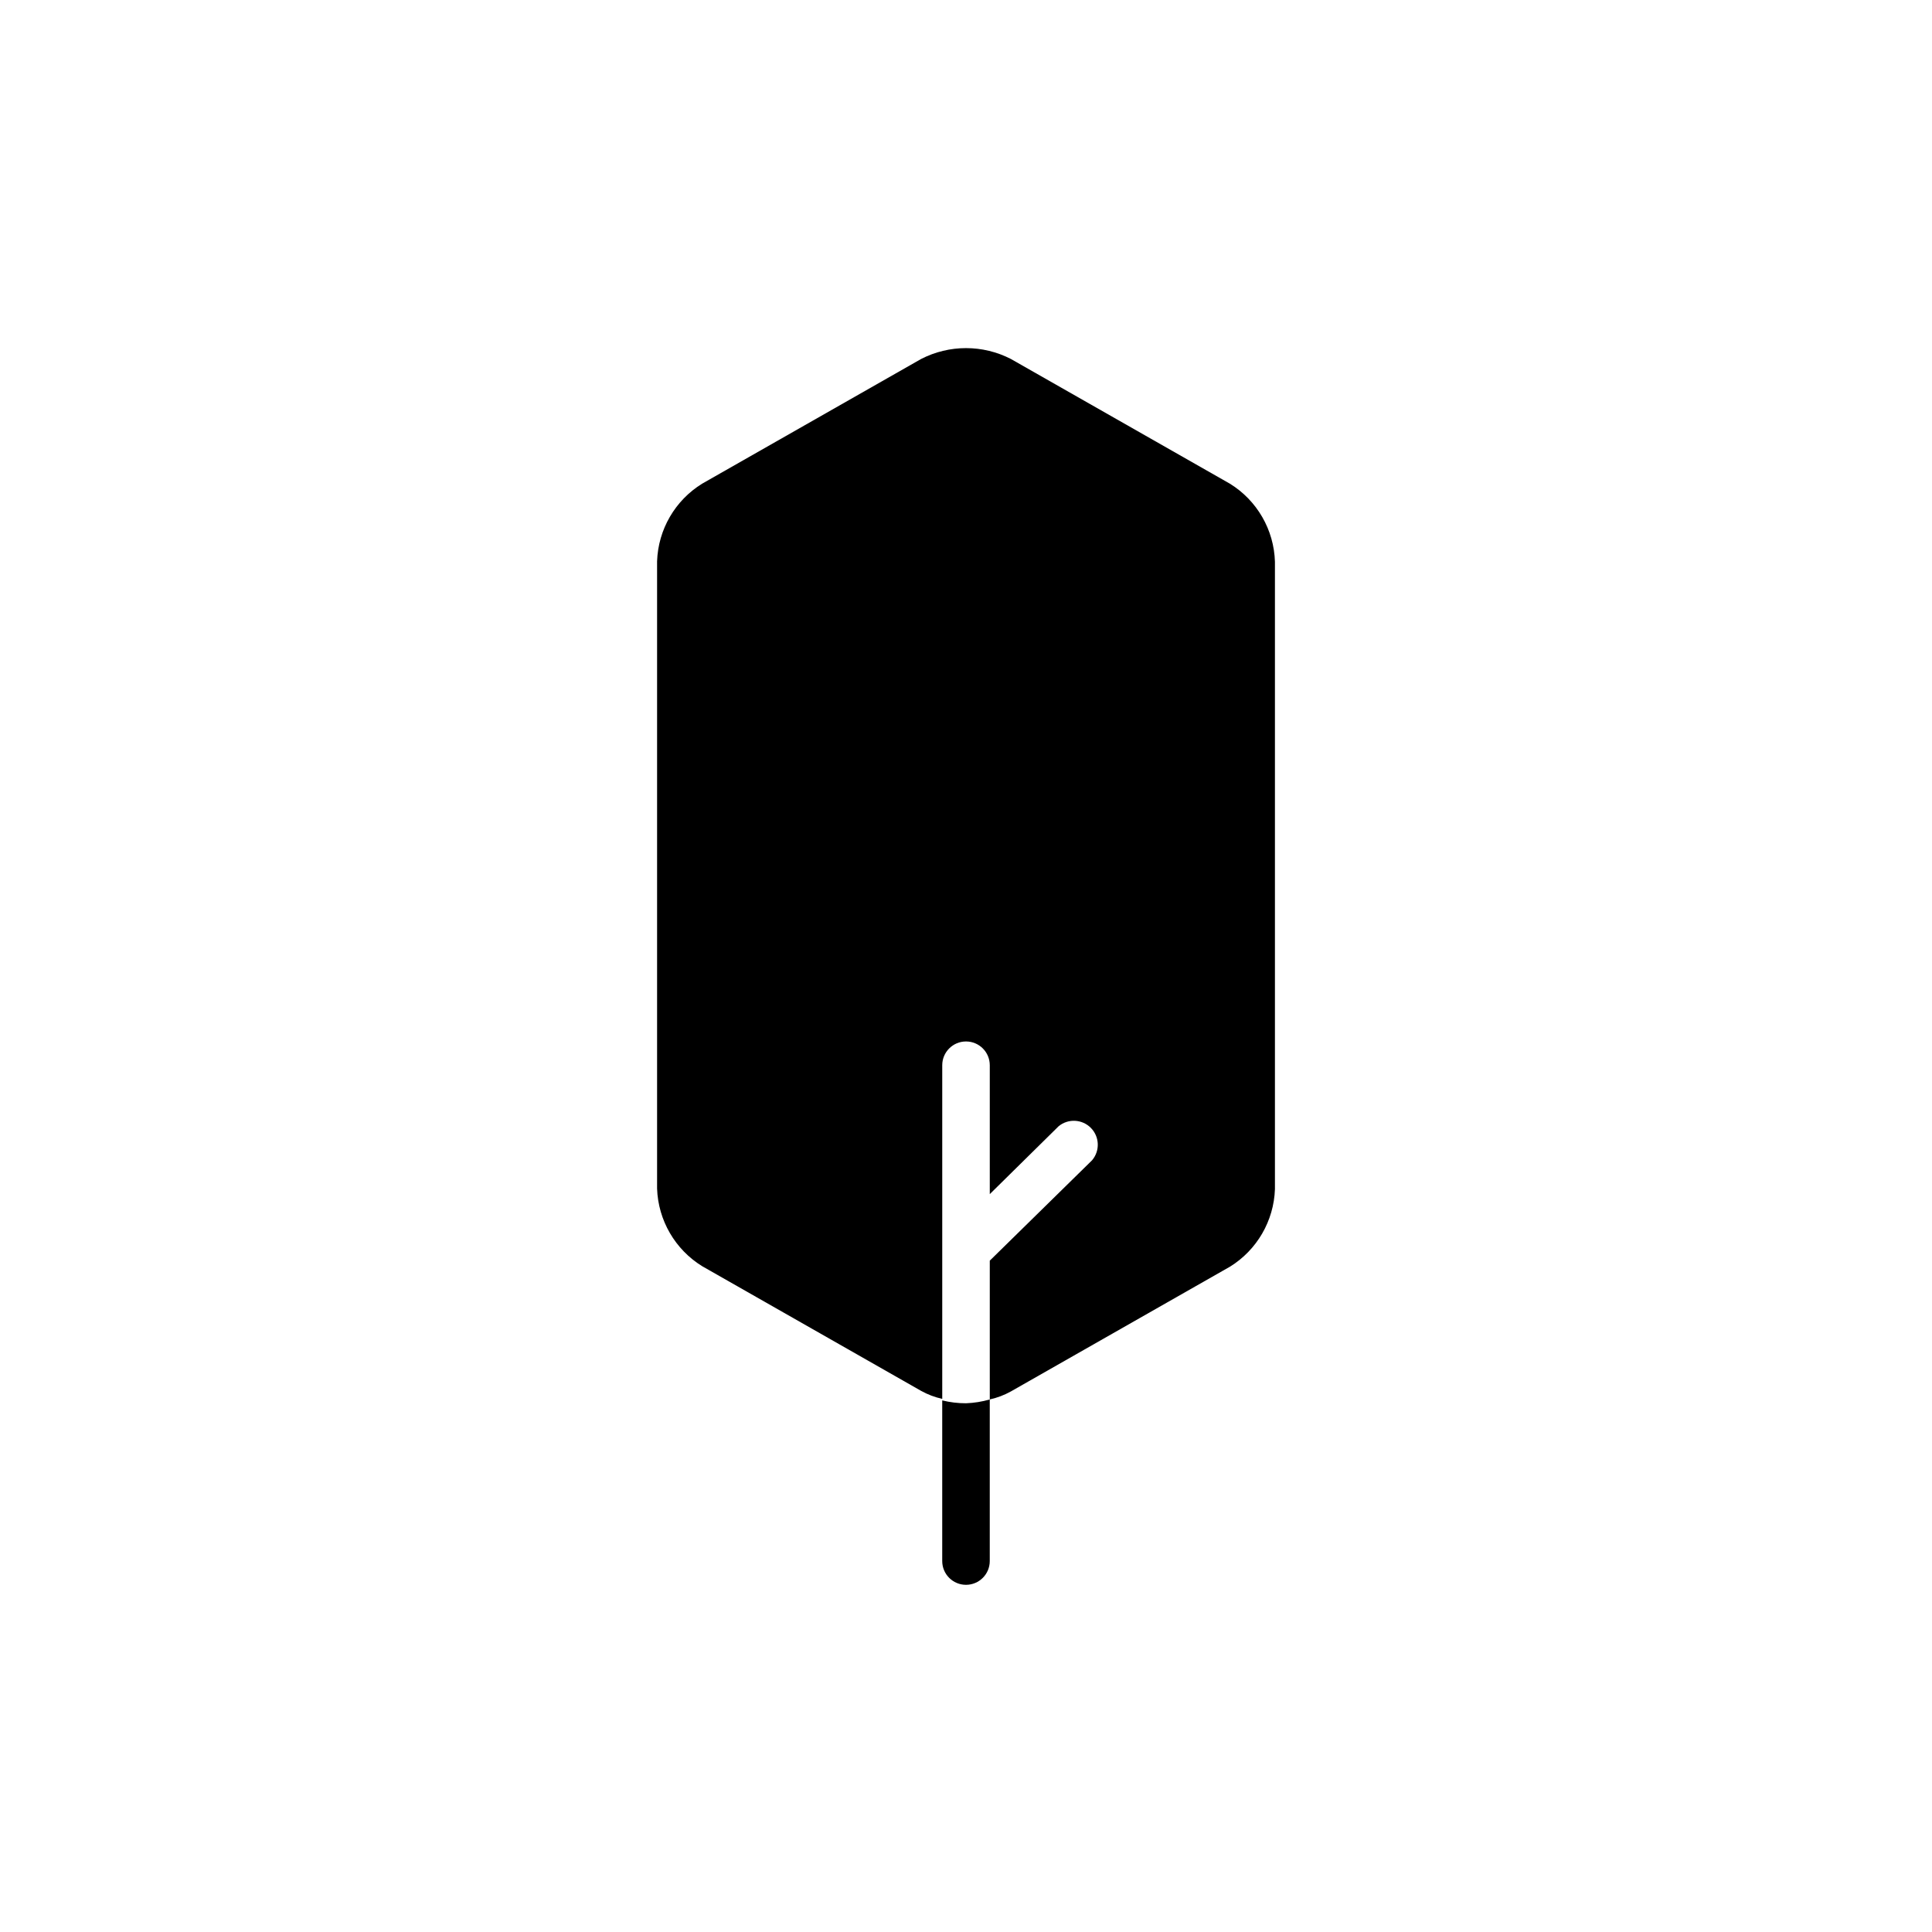 <?xml version="1.0" encoding="UTF-8"?>
<!-- Uploaded to: SVG Repo, www.svgrepo.com, Generator: SVG Repo Mixer Tools -->
<svg fill="#000000" width="800px" height="800px" version="1.1" viewBox="144 144 512 512" xmlns="http://www.w3.org/2000/svg">
 <g>
  <path d="m469.93 272.18-58.039-33.051c-7.461-3.832-16.312-3.832-23.777 0l-58.039 33.051c-7.168 4.422-11.648 12.137-11.941 20.555v166.26c0.293 8.414 4.773 16.129 11.941 20.555l58.039 33.051c1.75 0.969 3.637 1.684 5.59 2.113v-88.418c0-3.477 2.82-6.297 6.301-6.297 3.477 0 6.297 2.82 6.297 6.297v34.16l18.238-17.984v-0.004c2.539-2.09 6.254-1.898 8.562 0.449 2.309 2.348 2.438 6.066 0.305 8.57l-27.105 26.602v36.777c1.957-0.43 3.84-1.145 5.59-2.117l58.039-33.051v0.004c7.168-4.426 11.648-12.141 11.941-20.559v-166.26c-0.242-8.469-4.731-16.25-11.941-20.703z"/>
  <path d="m400 515.88c-2.125 0.004-4.238-0.25-6.301-0.758v42.574c0 3.477 2.82 6.297 6.301 6.297 3.477 0 6.297-2.82 6.297-6.297v-42.824c-2.051 0.59-4.168 0.93-6.297 1.008z"/>
 </g>
</svg>
